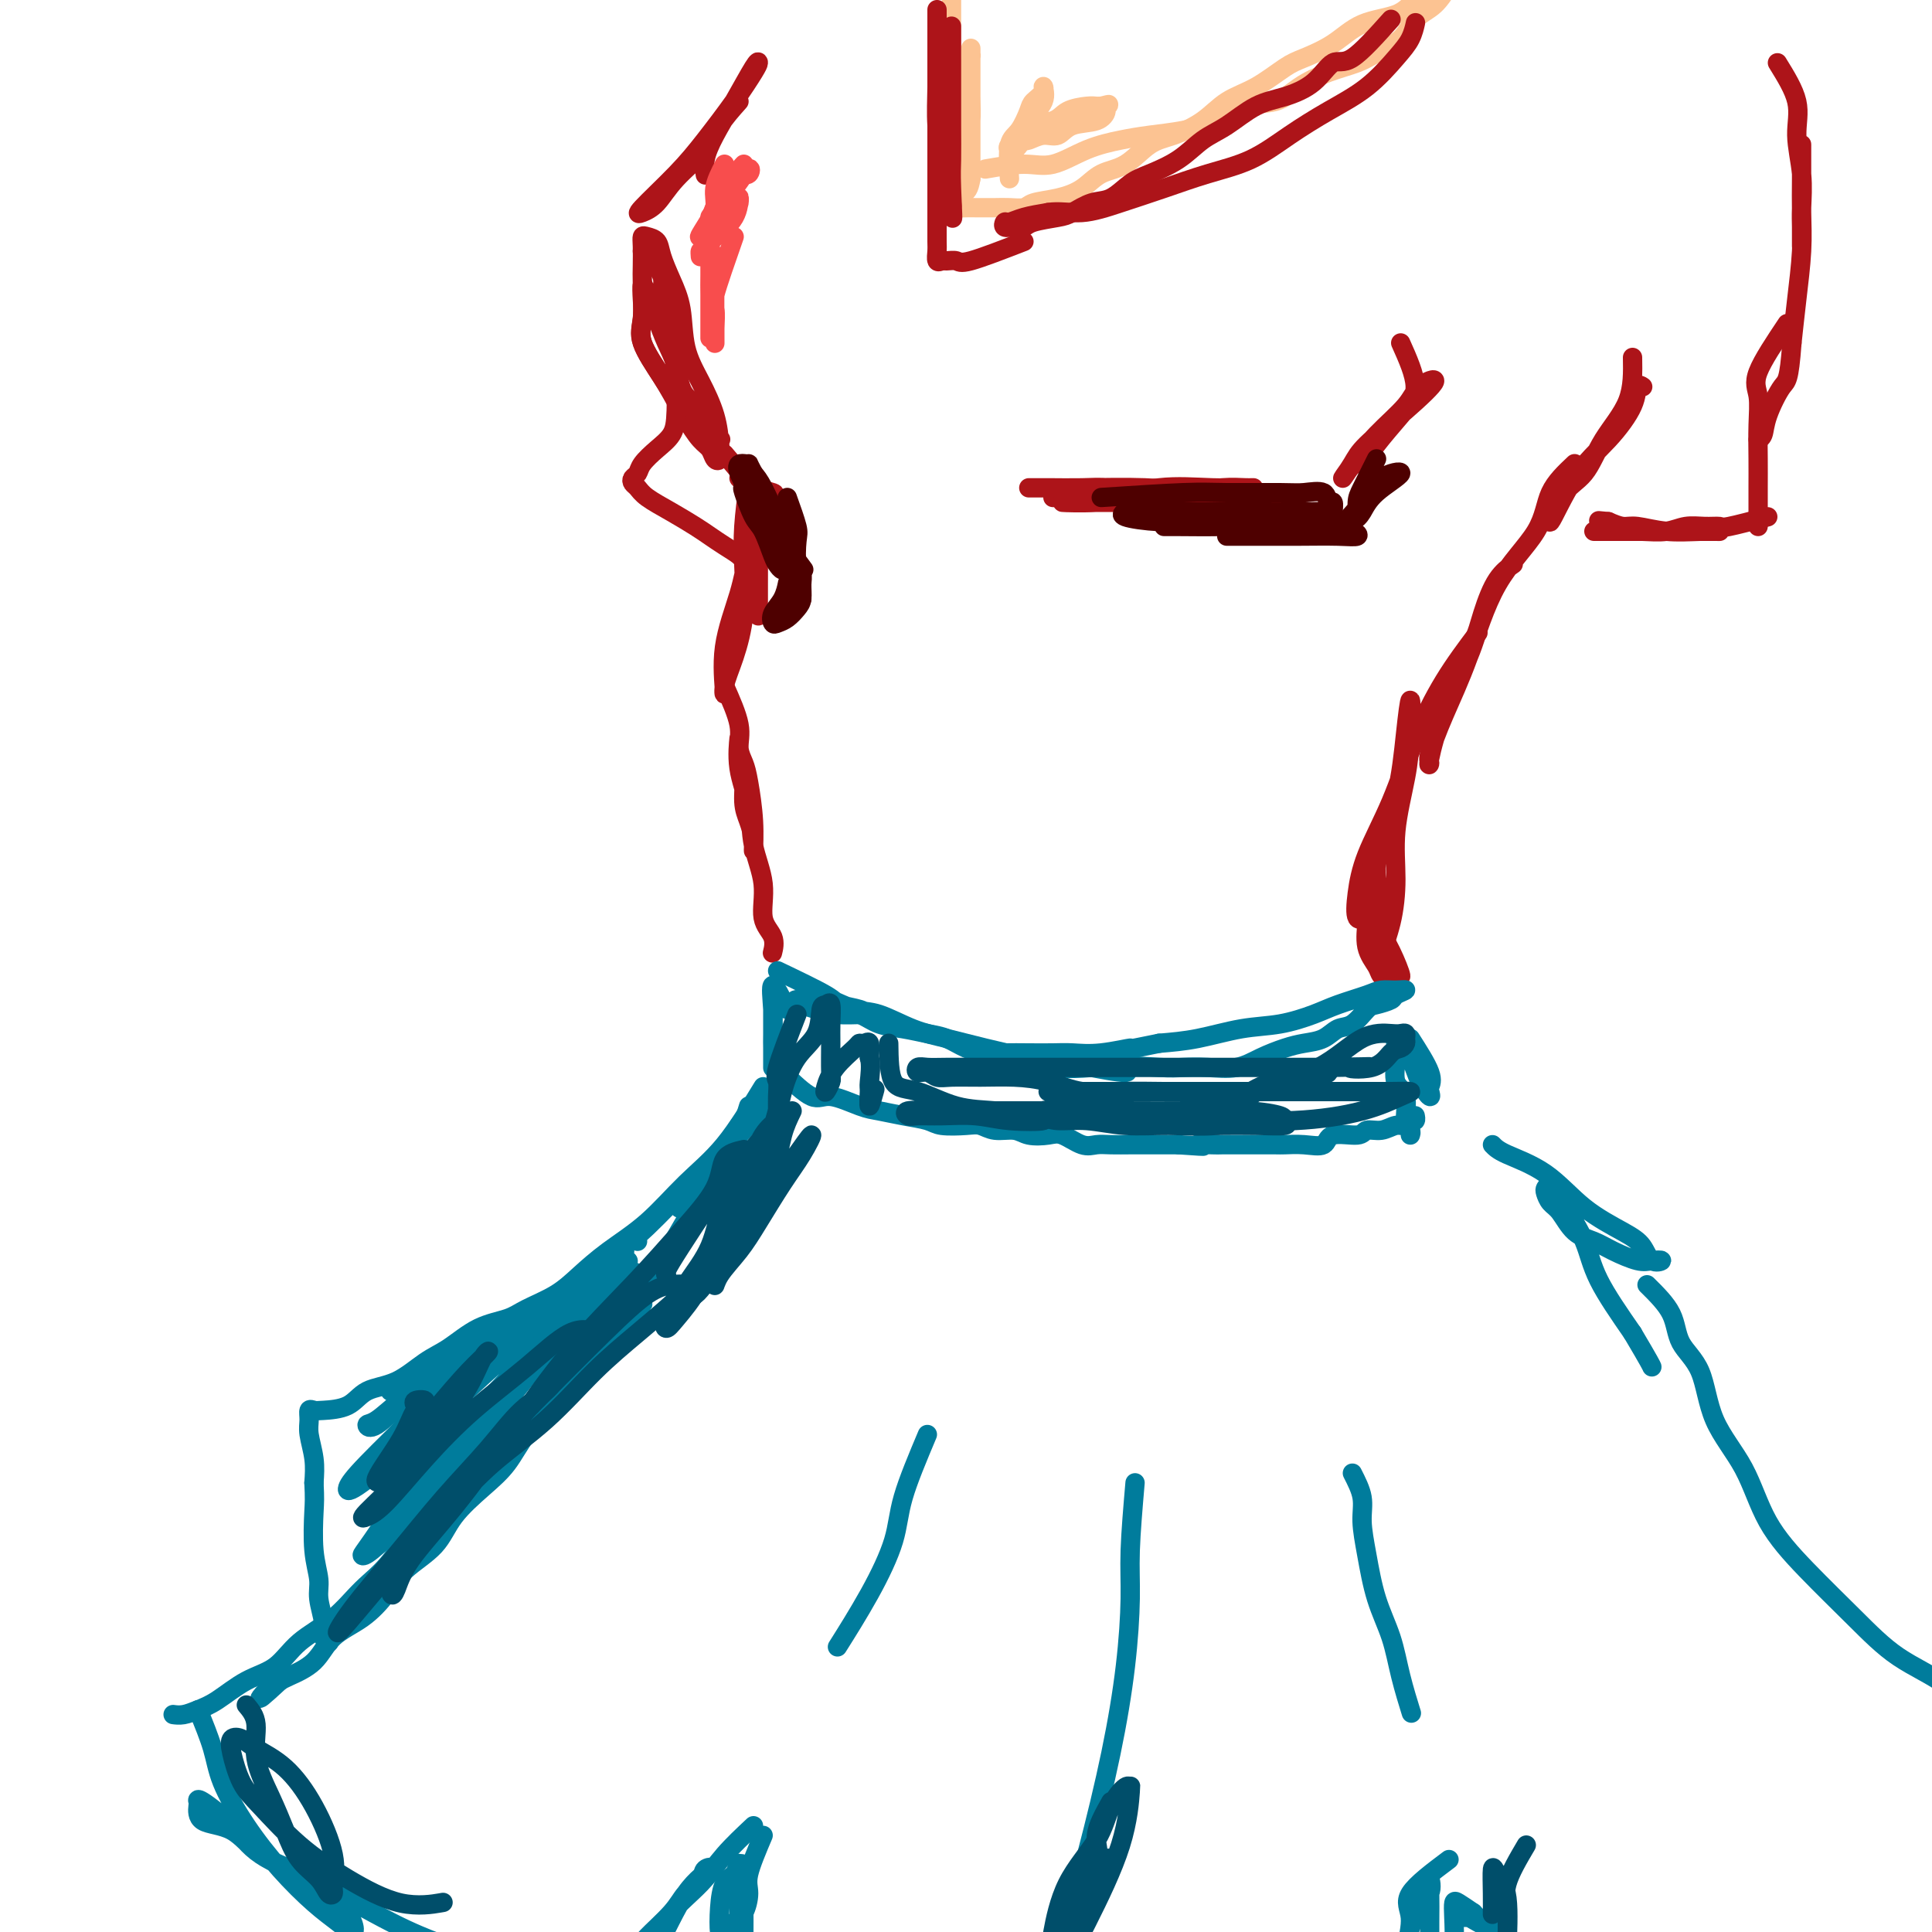 <svg viewBox='0 0 400 400' version='1.1' xmlns='http://www.w3.org/2000/svg' xmlns:xlink='http://www.w3.org/1999/xlink'><g fill='none' stroke='#AD1419' stroke-width='4' stroke-linecap='round' stroke-linejoin='round'><path d='M153,21c-1.506,1.692 -3.012,3.385 -4,5c-0.988,1.615 -1.458,3.153 -3,5c-1.542,1.847 -4.157,4.005 -6,6c-1.843,1.995 -2.915,3.829 -4,5c-1.085,1.171 -2.185,1.680 -3,2c-0.815,0.320 -1.347,0.451 0,-1c1.347,-1.451 4.571,-4.483 7,-7c2.429,-2.517 4.062,-4.518 6,-7c1.938,-2.482 4.182,-5.443 6,-8c1.818,-2.557 3.210,-4.709 4,-6c0.790,-1.291 0.978,-1.721 1,-2c0.022,-0.279 -0.124,-0.407 -1,1c-0.876,1.407 -2.483,4.349 -4,7c-1.517,2.651 -2.943,5.009 -4,7c-1.057,1.991 -1.746,3.613 -2,5c-0.254,1.387 -0.073,2.539 0,3c0.073,0.461 0.036,0.230 0,0'/><path d='M133,52c1.715,1.781 3.430,3.562 4,5c0.570,1.438 -0.004,2.532 0,4c0.004,1.468 0.586,3.311 1,5c0.414,1.689 0.660,3.223 1,5c0.340,1.777 0.774,3.795 1,6c0.226,2.205 0.245,4.595 1,6c0.755,1.405 2.245,1.824 3,3c0.755,1.176 0.773,3.107 1,4c0.227,0.893 0.661,0.746 1,1c0.339,0.254 0.582,0.908 1,0c0.418,-0.908 1.010,-3.378 0,-5c-1.010,-1.622 -3.622,-2.394 -5,-4c-1.378,-1.606 -1.522,-4.044 -2,-6c-0.478,-1.956 -1.291,-3.430 -2,-5c-0.709,-1.570 -1.313,-3.236 -2,-5c-0.687,-1.764 -1.455,-3.626 -2,-5c-0.545,-1.374 -0.866,-2.260 -1,-2c-0.134,0.260 -0.080,1.666 0,3c0.080,1.334 0.186,2.595 0,4c-0.186,1.405 -0.666,2.955 0,5c0.666,2.045 2.476,4.584 4,7c1.524,2.416 2.762,4.708 4,7'/><path d='M141,85c2.034,3.434 3.120,5.018 4,6c0.880,0.982 1.555,1.360 2,2c0.445,0.640 0.661,1.541 1,2c0.339,0.459 0.802,0.475 1,0c0.198,-0.475 0.132,-1.441 0,-3c-0.132,-1.559 -0.328,-3.711 -1,-6c-0.672,-2.289 -1.819,-4.717 -3,-7c-1.181,-2.283 -2.395,-4.422 -3,-7c-0.605,-2.578 -0.599,-5.594 -1,-8c-0.401,-2.406 -1.207,-4.201 -2,-6c-0.793,-1.799 -1.571,-3.602 -2,-5c-0.429,-1.398 -0.507,-2.390 -1,-3c-0.493,-0.610 -1.400,-0.838 -2,-1c-0.600,-0.162 -0.892,-0.259 -1,0c-0.108,0.259 -0.032,0.874 0,2c0.032,1.126 0.021,2.765 0,4c-0.021,1.235 -0.051,2.067 0,4c0.051,1.933 0.183,4.967 0,7c-0.183,2.033 -0.683,3.067 0,5c0.683,1.933 2.548,4.767 4,7c1.452,2.233 2.492,3.867 4,6c1.508,2.133 3.483,4.767 5,6c1.517,1.233 2.576,1.067 3,1c0.424,-0.067 0.212,-0.033 0,0'/><path d='M150,94c3.183,3.780 6.367,7.560 8,9c1.633,1.440 1.716,0.540 2,0c0.284,-0.540 0.769,-0.719 0,-1c-0.769,-0.281 -2.794,-0.663 -4,-1c-1.206,-0.337 -1.594,-0.629 -2,-1c-0.406,-0.371 -0.830,-0.820 -1,-1c-0.170,-0.180 -0.085,-0.090 0,0'/><path d='M218,103c0.879,0.000 1.758,0.000 3,0c1.242,-0.000 2.848,-0.000 4,0c1.152,0.000 1.849,0.000 3,0c1.151,-0.000 2.755,-0.000 4,0c1.245,0.000 2.130,0.001 3,0c0.870,-0.001 1.726,-0.003 3,0c1.274,0.003 2.967,0.011 4,0c1.033,-0.011 1.406,-0.041 2,0c0.594,0.041 1.409,0.155 1,0c-0.409,-0.155 -2.043,-0.577 -5,-1c-2.957,-0.423 -7.236,-0.845 -10,-1c-2.764,-0.155 -4.014,-0.042 -6,0c-1.986,0.042 -4.707,0.011 -6,0c-1.293,-0.011 -1.156,-0.004 -2,0c-0.844,0.004 -2.669,0.004 -3,0c-0.331,-0.004 0.831,-0.011 3,0c2.169,0.011 5.343,0.040 9,0c3.657,-0.040 7.795,-0.151 12,0c4.205,0.151 8.478,0.562 12,1c3.522,0.438 6.295,0.901 9,1c2.705,0.099 5.344,-0.166 7,0c1.656,0.166 2.330,0.762 2,1c-0.330,0.238 -1.665,0.119 -3,0'/><path d='M264,104c6.471,0.464 -2.850,0.124 -8,0c-5.150,-0.124 -6.128,-0.034 -8,0c-1.872,0.034 -4.636,0.010 -8,0c-3.364,-0.010 -7.327,-0.006 -10,0c-2.673,0.006 -4.056,0.013 -6,0c-1.944,-0.013 -4.450,-0.046 -4,0c0.450,0.046 3.856,0.170 7,0c3.144,-0.170 6.025,-0.634 9,-1c2.975,-0.366 6.044,-0.633 9,-1c2.956,-0.367 5.801,-0.832 8,-1c2.199,-0.168 3.754,-0.037 5,0c1.246,0.037 2.183,-0.018 1,0c-1.183,0.018 -4.485,0.110 -8,0c-3.515,-0.110 -7.241,-0.421 -11,0c-3.759,0.421 -7.550,1.575 -10,2c-2.450,0.425 -3.557,0.121 -4,0c-0.443,-0.121 -0.221,-0.061 0,0'/><path d='M290,71c1.471,3.284 2.941,6.568 3,9c0.059,2.432 -1.294,4.011 -3,6c-1.706,1.989 -3.766,4.389 -5,6c-1.234,1.611 -1.642,2.432 -2,3c-0.358,0.568 -0.668,0.883 -1,1c-0.332,0.117 -0.688,0.036 -1,0c-0.312,-0.036 -0.580,-0.028 0,-1c0.580,-0.972 2.007,-2.924 4,-5c1.993,-2.076 4.552,-4.278 6,-6c1.448,-1.722 1.784,-2.965 3,-4c1.216,-1.035 3.311,-1.860 3,-1c-0.311,0.860 -3.029,3.407 -6,6c-2.971,2.593 -6.197,5.234 -8,7c-1.803,1.766 -2.185,2.658 -3,4c-0.815,1.342 -2.064,3.133 -2,3c0.064,-0.133 1.440,-2.190 3,-4c1.560,-1.810 3.303,-3.374 4,-4c0.697,-0.626 0.349,-0.313 0,0'/><path d='M155,100c-0.411,3.140 -0.822,6.279 -1,9c-0.178,2.721 -0.124,5.023 0,8c0.124,2.977 0.318,6.630 0,10c-0.318,3.370 -1.147,6.459 -2,9c-0.853,2.541 -1.729,4.534 -2,6c-0.271,1.466 0.065,2.405 0,1c-0.065,-1.405 -0.529,-5.154 0,-9c0.529,-3.846 2.051,-7.790 3,-11c0.949,-3.210 1.326,-5.687 2,-8c0.674,-2.313 1.645,-4.461 2,-6c0.355,-1.539 0.095,-2.468 0,-2c-0.095,0.468 -0.026,2.332 0,5c0.026,2.668 0.007,6.142 0,9c-0.007,2.858 -0.002,5.102 0,6c0.002,0.898 0.001,0.449 0,0'/><path d='M150,142c1.300,2.925 2.600,5.850 3,8c0.400,2.150 -0.099,3.527 0,5c0.099,1.473 0.797,3.044 1,5c0.203,1.956 -0.088,4.298 0,6c0.088,1.702 0.557,2.762 1,4c0.443,1.238 0.862,2.652 1,4c0.138,1.348 -0.005,2.630 0,2c0.005,-0.630 0.160,-3.172 0,-6c-0.160,-2.828 -0.633,-5.943 -1,-8c-0.367,-2.057 -0.627,-3.057 -1,-4c-0.373,-0.943 -0.859,-1.830 -1,-3c-0.141,-1.170 0.061,-2.623 0,-2c-0.061,0.623 -0.386,3.321 0,6c0.386,2.679 1.484,5.339 2,8c0.516,2.661 0.450,5.323 1,8c0.550,2.677 1.716,5.369 2,8c0.284,2.631 -0.316,5.200 0,7c0.316,1.800 1.547,2.831 2,4c0.453,1.169 0.130,2.477 0,3c-0.130,0.523 -0.065,0.262 0,0'/><path d='M326,96c-1.977,1.863 -3.953,3.727 -5,6c-1.047,2.273 -1.164,4.956 -3,8c-1.836,3.044 -5.392,6.451 -8,11c-2.608,4.549 -4.270,10.242 -6,15c-1.730,4.758 -3.528,8.581 -5,12c-1.472,3.419 -2.616,6.434 -3,8c-0.384,1.566 -0.006,1.681 0,2c0.006,0.319 -0.358,0.840 0,-1c0.358,-1.840 1.438,-6.042 3,-10c1.562,-3.958 3.606,-7.674 5,-11c1.394,-3.326 2.136,-6.263 3,-9c0.864,-2.737 1.848,-5.275 3,-7c1.152,-1.725 2.472,-2.636 3,-3c0.528,-0.364 0.264,-0.182 0,0'/><path d='M306,131c-2.394,3.187 -4.788,6.374 -7,10c-2.212,3.626 -4.240,7.691 -6,12c-1.760,4.309 -3.250,8.864 -5,13c-1.750,4.136 -3.761,7.855 -5,11c-1.239,3.145 -1.706,5.716 -2,8c-0.294,2.284 -0.416,4.282 0,5c0.416,0.718 1.369,0.158 2,-2c0.631,-2.158 0.940,-5.914 2,-10c1.060,-4.086 2.871,-8.503 4,-13c1.129,-4.497 1.577,-9.074 2,-13c0.423,-3.926 0.821,-7.201 1,-7c0.179,0.201 0.137,3.878 0,7c-0.137,3.122 -0.370,5.689 -1,9c-0.630,3.311 -1.657,7.366 -2,11c-0.343,3.634 -0.001,6.846 0,10c0.001,3.154 -0.338,6.251 -1,9c-0.662,2.749 -1.645,5.152 -2,7c-0.355,1.848 -0.081,3.142 0,3c0.081,-0.142 -0.030,-1.718 0,-4c0.030,-2.282 0.200,-5.268 0,-8c-0.200,-2.732 -0.772,-5.209 -1,-7c-0.228,-1.791 -0.114,-2.895 0,-4'/><path d='M285,178c-0.382,-3.642 -0.838,-1.246 -1,0c-0.162,1.246 -0.031,1.341 0,3c0.031,1.659 -0.039,4.883 0,7c0.039,2.117 0.188,3.127 1,5c0.812,1.873 2.289,4.608 3,6c0.711,1.392 0.656,1.441 1,2c0.344,0.559 1.088,1.628 1,1c-0.088,-0.628 -1.006,-2.952 -2,-5c-0.994,-2.048 -2.063,-3.821 -3,-5c-0.937,-1.179 -1.741,-1.764 -2,-2c-0.259,-0.236 0.028,-0.123 0,1c-0.028,1.123 -0.372,3.257 0,5c0.372,1.743 1.459,3.094 2,4c0.541,0.906 0.537,1.367 1,2c0.463,0.633 1.394,1.440 2,2c0.606,0.560 0.887,0.874 1,1c0.113,0.126 0.056,0.063 0,0'/></g>
<g fill='none' stroke='#007C9C' stroke-width='4' stroke-linecap='round' stroke-linejoin='round'><path d='M161,201c3.994,1.909 7.989,3.818 10,5c2.011,1.182 2.039,1.637 3,2c0.961,0.363 2.855,0.634 4,1c1.145,0.366 1.542,0.827 2,1c0.458,0.173 0.979,0.058 1,0c0.021,-0.058 -0.457,-0.058 -2,0c-1.543,0.058 -4.152,0.174 -6,0c-1.848,-0.174 -2.937,-0.637 -4,-1c-1.063,-0.363 -2.102,-0.626 -3,-1c-0.898,-0.374 -1.657,-0.859 -1,-1c0.657,-0.141 2.729,0.063 4,0c1.271,-0.063 1.740,-0.393 3,0c1.260,0.393 3.310,1.509 5,2c1.690,0.491 3.020,0.358 5,1c1.980,0.642 4.611,2.060 7,3c2.389,0.940 4.538,1.401 7,2c2.462,0.599 5.237,1.336 8,2c2.763,0.664 5.513,1.256 8,2c2.487,0.744 4.711,1.641 7,2c2.289,0.359 4.645,0.179 7,0'/><path d='M226,221c10.508,2.012 6.778,0.541 7,0c0.222,-0.541 4.396,-0.151 7,0c2.604,0.151 3.638,0.062 5,0c1.362,-0.062 3.052,-0.097 5,0c1.948,0.097 4.153,0.325 6,0c1.847,-0.325 3.337,-1.205 5,-2c1.663,-0.795 3.498,-1.506 5,-2c1.502,-0.494 2.672,-0.770 4,-1c1.328,-0.230 2.816,-0.415 4,-1c1.184,-0.585 2.065,-1.571 3,-2c0.935,-0.429 1.922,-0.300 3,-1c1.078,-0.700 2.245,-2.230 3,-3c0.755,-0.770 1.097,-0.781 2,-1c0.903,-0.219 2.365,-0.648 3,-1c0.635,-0.352 0.441,-0.628 1,-1c0.559,-0.372 1.872,-0.840 2,-1c0.128,-0.160 -0.928,-0.013 -2,0c-1.072,0.013 -2.160,-0.109 -3,0c-0.840,0.109 -1.431,0.448 -3,1c-1.569,0.552 -4.115,1.317 -6,2c-1.885,0.683 -3.110,1.282 -5,2c-1.890,0.718 -4.445,1.553 -7,2c-2.555,0.447 -5.111,0.505 -8,1c-2.889,0.495 -6.111,1.427 -9,2c-2.889,0.573 -5.444,0.786 -8,1'/><path d='M240,216c-8.969,1.868 -5.892,1.036 -6,1c-0.108,-0.036 -3.400,0.722 -6,1c-2.600,0.278 -4.509,0.075 -6,0c-1.491,-0.075 -2.565,-0.022 -4,0c-1.435,0.022 -3.230,0.013 -5,0c-1.770,-0.013 -3.515,-0.031 -5,0c-1.485,0.031 -2.710,0.110 -4,0c-1.290,-0.110 -2.645,-0.410 -4,-1c-1.355,-0.590 -2.711,-1.471 -4,-2c-1.289,-0.529 -2.512,-0.705 -4,-1c-1.488,-0.295 -3.241,-0.709 -5,-1c-1.759,-0.291 -3.523,-0.460 -5,-1c-1.477,-0.540 -2.666,-1.451 -4,-2c-1.334,-0.549 -2.813,-0.735 -4,-1c-1.187,-0.265 -2.081,-0.607 -3,-1c-0.919,-0.393 -1.863,-0.837 -3,-1c-1.137,-0.163 -2.468,-0.047 -3,0c-0.532,0.047 -0.266,0.023 0,0'/><path d='M163,209c-1.268,-2.550 -2.536,-5.099 -3,-5c-0.464,0.099 -0.124,2.848 0,5c0.124,2.152 0.033,3.709 0,5c-0.033,1.291 -0.009,2.318 0,3c0.009,0.682 0.002,1.020 0,2c-0.002,0.980 -0.001,2.603 0,2c0.001,-0.603 0.000,-3.434 0,-5c-0.000,-1.566 -0.000,-1.869 0,-3c0.000,-1.131 0.000,-3.089 0,-4c-0.000,-0.911 -0.000,-0.776 0,-1c0.000,-0.224 0.000,-0.809 0,-1c-0.000,-0.191 -0.000,0.012 0,1c0.000,0.988 0.000,2.760 0,4c-0.000,1.240 -0.000,1.949 0,3c0.000,1.051 0.000,2.443 0,3c-0.000,0.557 -0.000,0.278 0,0'/><path d='M162,222c2.241,2.168 4.481,4.335 6,5c1.519,0.665 2.315,-0.173 4,0c1.685,0.173 4.258,1.356 6,2c1.742,0.644 2.651,0.747 4,1c1.349,0.253 3.137,0.655 5,1c1.863,0.345 3.799,0.632 5,1c1.201,0.368 1.666,0.816 3,1c1.334,0.184 3.539,0.106 5,0c1.461,-0.106 2.180,-0.238 3,0c0.820,0.238 1.740,0.846 3,1c1.260,0.154 2.858,-0.147 4,0c1.142,0.147 1.828,0.743 3,1c1.172,0.257 2.830,0.174 4,0c1.170,-0.174 1.854,-0.439 3,0c1.146,0.439 2.756,1.582 4,2c1.244,0.418 2.122,0.112 3,0c0.878,-0.112 1.757,-0.030 3,0c1.243,0.030 2.849,0.008 4,0c1.151,-0.008 1.848,-0.002 3,0c1.152,0.002 2.758,0.001 4,0c1.242,-0.001 2.121,-0.000 3,0'/><path d='M244,237c8.322,0.619 4.626,0.166 4,0c-0.626,-0.166 1.818,-0.044 3,0c1.182,0.044 1.102,0.012 2,0c0.898,-0.012 2.774,-0.004 4,0c1.226,0.004 1.803,0.003 3,0c1.197,-0.003 3.013,-0.009 4,0c0.987,0.009 1.143,0.032 2,0c0.857,-0.032 2.413,-0.118 4,0c1.587,0.118 3.205,0.439 4,0c0.795,-0.439 0.769,-1.638 2,-2c1.231,-0.362 3.720,0.114 5,0c1.280,-0.114 1.351,-0.819 2,-1c0.649,-0.181 1.876,0.163 3,0c1.124,-0.163 2.143,-0.832 3,-1c0.857,-0.168 1.550,0.165 2,0c0.450,-0.165 0.657,-0.828 1,-1c0.343,-0.172 0.823,0.146 1,0c0.177,-0.146 0.051,-0.756 0,-1c-0.051,-0.244 -0.025,-0.122 0,0'/><path d='M292,215c1.687,2.637 3.374,5.274 4,7c0.626,1.726 0.190,2.541 0,3c-0.190,0.459 -0.134,0.562 0,1c0.134,0.438 0.347,1.211 0,1c-0.347,-0.211 -1.255,-1.405 -2,-3c-0.745,-1.595 -1.326,-3.591 -2,-5c-0.674,-1.409 -1.441,-2.231 -2,-3c-0.559,-0.769 -0.911,-1.485 -1,-1c-0.089,0.485 0.085,2.171 0,4c-0.085,1.829 -0.429,3.800 0,5c0.429,1.200 1.632,1.628 2,3c0.368,1.372 -0.097,3.687 0,5c0.097,1.313 0.757,1.623 1,2c0.243,0.377 0.069,0.822 0,1c-0.069,0.178 -0.035,0.089 0,0'/><path d='M160,227c-1.618,2.093 -3.235,4.185 -5,6c-1.765,1.815 -3.677,3.351 -5,5c-1.323,1.649 -2.056,3.410 -3,5c-0.944,1.590 -2.097,3.009 -3,4c-0.903,0.991 -1.554,1.554 -2,2c-0.446,0.446 -0.687,0.774 -1,1c-0.313,0.226 -0.697,0.350 0,-1c0.697,-1.350 2.476,-4.173 4,-6c1.524,-1.827 2.793,-2.656 4,-4c1.207,-1.344 2.352,-3.201 3,-4c0.648,-0.799 0.800,-0.540 1,-1c0.200,-0.460 0.447,-1.641 0,-1c-0.447,0.641 -1.588,3.103 -3,5c-1.412,1.897 -3.096,3.230 -5,5c-1.904,1.770 -4.027,3.977 -6,6c-1.973,2.023 -3.797,3.862 -5,5c-1.203,1.138 -1.785,1.576 -2,2c-0.215,0.424 -0.061,0.836 0,1c0.061,0.164 0.031,0.082 0,0'/><path d='M155,229c-0.910,2.981 -1.820,5.963 -3,8c-1.180,2.037 -2.631,3.131 -4,5c-1.369,1.869 -2.658,4.515 -4,7c-1.342,2.485 -2.738,4.811 -4,7c-1.262,2.189 -2.389,4.242 -4,6c-1.611,1.758 -3.707,3.221 -5,5c-1.293,1.779 -1.784,3.874 -3,6c-1.216,2.126 -3.157,4.284 -5,6c-1.843,1.716 -3.590,2.992 -5,5c-1.410,2.008 -2.485,4.748 -4,7c-1.515,2.252 -3.470,4.016 -5,6c-1.530,1.984 -2.636,4.189 -4,6c-1.364,1.811 -2.986,3.228 -5,5c-2.014,1.772 -4.420,3.899 -6,6c-1.580,2.101 -2.334,4.178 -4,6c-1.666,1.822 -4.243,3.390 -6,5c-1.757,1.610 -2.694,3.261 -4,5c-1.306,1.739 -2.980,3.565 -5,5c-2.020,1.435 -4.387,2.477 -6,4c-1.613,1.523 -2.473,3.525 -4,5c-1.527,1.475 -3.722,2.421 -5,3c-1.278,0.579 -1.639,0.789 -2,1'/><path d='M58,348c-7.533,7.000 -2.867,2.000 -1,0c1.867,-2.000 0.933,-1.000 0,0'/><path d='M88,312c-2.412,4.121 -4.825,8.242 -7,11c-2.175,2.758 -4.113,4.155 -6,6c-1.887,1.845 -3.722,4.140 -6,6c-2.278,1.860 -4.997,3.286 -7,5c-2.003,1.714 -3.288,3.717 -5,5c-1.712,1.283 -3.849,1.846 -6,3c-2.151,1.154 -4.314,2.898 -6,4c-1.686,1.102 -2.895,1.564 -4,2c-1.105,0.436 -2.105,0.848 -3,1c-0.895,0.152 -1.684,0.043 -2,0c-0.316,-0.043 -0.158,-0.022 0,0'/><path d='M309,237c0.548,0.569 1.095,1.138 3,2c1.905,0.862 5.167,2.018 8,4c2.833,1.982 5.237,4.790 8,7c2.763,2.210 5.883,3.821 8,5c2.117,1.179 3.229,1.925 4,3c0.771,1.075 1.200,2.478 2,3c0.800,0.522 1.972,0.161 2,0c0.028,-0.161 -1.087,-0.124 -2,0c-0.913,0.124 -1.623,0.335 -3,0c-1.377,-0.335 -3.419,-1.216 -5,-2c-1.581,-0.784 -2.700,-1.471 -4,-2c-1.300,-0.529 -2.779,-0.901 -4,-2c-1.221,-1.099 -2.182,-2.924 -3,-4c-0.818,-1.076 -1.494,-1.403 -2,-2c-0.506,-0.597 -0.844,-1.464 -1,-2c-0.156,-0.536 -0.131,-0.743 0,-1c0.131,-0.257 0.366,-0.566 1,0c0.634,0.566 1.665,2.007 3,4c1.335,1.993 2.975,4.536 4,7c1.025,2.464 1.436,4.847 3,8c1.564,3.153 4.282,7.077 7,11'/><path d='M338,276c3.689,6.222 3.911,6.778 4,7c0.089,0.222 0.044,0.111 0,0'/><path d='M341,266c1.995,1.974 3.990,3.948 5,6c1.010,2.052 1.036,4.184 2,6c0.964,1.816 2.865,3.318 4,6c1.135,2.682 1.504,6.546 3,10c1.496,3.454 4.118,6.499 6,10c1.882,3.501 3.025,7.458 5,11c1.975,3.542 4.781,6.668 8,10c3.219,3.332 6.849,6.871 10,10c3.151,3.129 5.822,5.847 9,8c3.178,2.153 6.863,3.740 10,6c3.137,2.260 5.728,5.193 9,8c3.272,2.807 7.227,5.486 10,7c2.773,1.514 4.364,1.861 5,2c0.636,0.139 0.318,0.069 0,0'/><path d='M41,354c1.149,2.802 2.298,5.603 3,8c0.702,2.397 0.957,4.388 2,7c1.043,2.612 2.875,5.843 5,9c2.125,3.157 4.543,6.238 7,9c2.457,2.762 4.955,5.203 7,7c2.045,1.797 3.639,2.949 5,4c1.361,1.051 2.490,2.002 3,2c0.510,-0.002 0.400,-0.957 0,-2c-0.400,-1.043 -1.092,-2.175 -3,-4c-1.908,-1.825 -5.033,-4.342 -8,-6c-2.967,-1.658 -5.775,-2.457 -8,-4c-2.225,-1.543 -3.865,-3.829 -6,-5c-2.135,-1.171 -4.763,-1.228 -6,-2c-1.237,-0.772 -1.081,-2.259 -1,-3c0.081,-0.741 0.089,-0.737 0,-1c-0.089,-0.263 -0.275,-0.794 1,0c1.275,0.794 4.010,2.914 6,5c1.990,2.086 3.235,4.139 6,6c2.765,1.861 7.050,3.530 12,6c4.950,2.470 10.563,5.742 15,8c4.437,2.258 7.696,3.502 9,4c1.304,0.498 0.652,0.249 0,0'/><path d='M156,378c-2.131,2.000 -4.262,4.000 -6,6c-1.738,2.000 -3.083,4.000 -5,6c-1.917,2.000 -4.406,3.998 -6,6c-1.594,2.002 -2.293,4.006 -3,5c-0.707,0.994 -1.422,0.979 -2,1c-0.578,0.021 -1.018,0.080 0,-1c1.018,-1.080 3.496,-3.297 5,-5c1.504,-1.703 2.035,-2.892 3,-4c0.965,-1.108 2.363,-2.135 3,-3c0.637,-0.865 0.513,-1.569 1,-2c0.487,-0.431 1.583,-0.588 1,0c-0.583,0.588 -2.847,1.920 -5,5c-2.153,3.080 -4.195,7.906 -6,11c-1.805,3.094 -3.373,4.455 -4,5c-0.627,0.545 -0.314,0.272 0,0'/><path d='M158,380c-1.286,3.037 -2.572,6.074 -3,8c-0.428,1.926 0.001,2.740 0,4c-0.001,1.260 -0.432,2.964 -1,4c-0.568,1.036 -1.275,1.402 -2,2c-0.725,0.598 -1.470,1.426 -2,2c-0.530,0.574 -0.847,0.892 -1,0c-0.153,-0.892 -0.142,-2.995 0,-5c0.142,-2.005 0.416,-3.912 1,-5c0.584,-1.088 1.477,-1.357 2,-2c0.523,-0.643 0.676,-1.660 1,-2c0.324,-0.340 0.819,-0.002 1,0c0.181,0.002 0.050,-0.332 0,1c-0.050,1.332 -0.017,4.330 0,7c0.017,2.670 0.019,5.014 0,7c-0.019,1.986 -0.058,3.616 0,5c0.058,1.384 0.212,2.522 0,3c-0.212,0.478 -0.789,0.296 -1,0c-0.211,-0.296 -0.057,-0.705 0,-3c0.057,-2.295 0.015,-6.474 0,-9c-0.015,-2.526 -0.004,-3.397 0,-5c0.004,-1.603 0.001,-3.938 0,-5c-0.001,-1.062 -0.000,-0.852 0,-1c0.000,-0.148 0.000,-0.655 0,1c-0.000,1.655 -0.000,5.473 0,7c0.000,1.527 0.000,0.764 0,0'/><path d='M300,385c-3.403,2.554 -6.807,5.107 -8,7c-1.193,1.893 -0.176,3.125 0,5c0.176,1.875 -0.489,4.393 -1,7c-0.511,2.607 -0.870,5.303 -1,8c-0.130,2.697 -0.032,5.394 0,7c0.032,1.606 -0.001,2.120 0,3c0.001,0.880 0.036,2.127 0,1c-0.036,-1.127 -0.143,-4.627 0,-8c0.143,-3.373 0.536,-6.620 1,-10c0.464,-3.380 1.000,-6.893 2,-9c1.000,-2.107 2.464,-2.809 3,-4c0.536,-1.191 0.144,-2.870 0,-3c-0.144,-0.130 -0.039,1.289 0,3c0.039,1.711 0.014,3.713 0,6c-0.014,2.287 -0.015,4.860 0,7c0.015,2.140 0.045,3.847 0,6c-0.045,2.153 -0.167,4.753 0,6c0.167,1.247 0.623,1.140 1,1c0.377,-0.140 0.676,-0.312 1,0c0.324,0.312 0.675,1.110 1,0c0.325,-1.110 0.624,-4.127 1,-7c0.376,-2.873 0.827,-5.601 1,-8c0.173,-2.399 0.067,-4.468 0,-6c-0.067,-1.532 -0.095,-2.528 0,-3c0.095,-0.472 0.313,-0.421 1,0c0.687,0.421 1.844,1.210 3,2'/><path d='M305,396c1.311,1.244 2.588,3.354 4,5c1.412,1.646 2.957,2.829 4,4c1.043,1.171 1.583,2.332 2,3c0.417,0.668 0.713,0.844 1,1c0.287,0.156 0.567,0.290 0,-1c-0.567,-1.290 -1.981,-4.006 -4,-6c-2.019,-1.994 -4.644,-3.266 -6,-4c-1.356,-0.734 -1.442,-0.928 -2,-1c-0.558,-0.072 -1.588,-0.020 -2,0c-0.412,0.020 -0.206,0.010 0,0'/><path d='M280,305c0.865,1.700 1.730,3.400 2,5c0.270,1.600 -0.055,3.099 0,5c0.055,1.901 0.492,4.202 1,7c0.508,2.798 1.089,6.092 2,9c0.911,2.908 2.151,5.429 3,8c0.849,2.571 1.305,5.192 2,8c0.695,2.808 1.627,5.802 2,7c0.373,1.198 0.186,0.599 0,0'/><path d='M235,307c-0.437,5.099 -0.874,10.198 -1,14c-0.126,3.802 0.058,6.306 0,10c-0.058,3.694 -0.358,8.578 -1,14c-0.642,5.422 -1.626,11.383 -3,18c-1.374,6.617 -3.139,13.889 -5,21c-1.861,7.111 -3.818,14.061 -6,21c-2.182,6.939 -4.587,13.868 -6,18c-1.413,4.132 -1.832,5.466 -2,6c-0.168,0.534 -0.084,0.267 0,0'/><path d='M192,297c-1.990,4.729 -3.981,9.458 -5,13c-1.019,3.542 -1.067,5.898 -2,9c-0.933,3.102 -2.751,6.951 -5,11c-2.249,4.049 -4.928,8.300 -6,10c-1.072,1.700 -0.536,0.850 0,0'/><path d='M158,225c-2.664,4.369 -5.328,8.737 -8,12c-2.672,3.263 -5.353,5.419 -8,8c-2.647,2.581 -5.261,5.587 -8,8c-2.739,2.413 -5.602,4.233 -8,6c-2.398,1.767 -4.331,3.483 -6,5c-1.669,1.517 -3.075,2.836 -5,4c-1.925,1.164 -4.369,2.172 -6,3c-1.631,0.828 -2.451,1.475 -4,2c-1.549,0.525 -3.829,0.926 -6,2c-2.171,1.074 -4.235,2.820 -6,4c-1.765,1.180 -3.232,1.794 -5,3c-1.768,1.206 -3.835,3.003 -6,4c-2.165,0.997 -4.426,1.194 -6,2c-1.574,0.806 -2.460,2.222 -4,3c-1.540,0.778 -3.734,0.920 -5,1c-1.266,0.080 -1.603,0.099 -2,0c-0.397,-0.099 -0.852,-0.317 -1,0c-0.148,0.317 0.012,1.167 0,2c-0.012,0.833 -0.196,1.647 0,3c0.196,1.353 0.770,3.244 1,5c0.230,1.756 0.115,3.378 0,5'/><path d='M65,307c0.172,3.279 0.103,3.977 0,6c-0.103,2.023 -0.239,5.372 0,8c0.239,2.628 0.852,4.536 1,6c0.148,1.464 -0.170,2.483 0,4c0.170,1.517 0.829,3.530 1,5c0.171,1.470 -0.146,2.396 0,3c0.146,0.604 0.756,0.887 1,1c0.244,0.113 0.122,0.057 0,0'/><path d='M85,286c-2.492,1.151 -4.984,2.303 -4,2c0.984,-0.303 5.446,-2.060 10,-4c4.554,-1.940 9.202,-4.063 13,-6c3.798,-1.937 6.746,-3.687 9,-5c2.254,-1.313 3.812,-2.188 5,-3c1.188,-0.812 2.005,-1.560 2,-2c-0.005,-0.440 -0.831,-0.573 -2,0c-1.169,0.573 -2.680,1.853 -5,3c-2.320,1.147 -5.449,2.163 -9,4c-3.551,1.837 -7.524,4.497 -11,7c-3.476,2.503 -6.457,4.849 -9,7c-2.543,2.151 -4.649,4.106 -6,5c-1.351,0.894 -1.947,0.726 -2,1c-0.053,0.274 0.436,0.989 2,0c1.564,-0.989 4.203,-3.681 7,-6c2.797,-2.319 5.753,-4.264 9,-6c3.247,-1.736 6.784,-3.264 10,-5c3.216,-1.736 6.109,-3.682 9,-5c2.891,-1.318 5.778,-2.009 8,-3c2.222,-0.991 3.778,-2.283 5,-3c1.222,-0.717 2.111,-0.858 3,-1'/><path d='M129,266c7.120,-4.545 -0.581,-1.906 -5,0c-4.419,1.906 -5.556,3.081 -9,5c-3.444,1.919 -9.195,4.581 -14,8c-4.805,3.419 -8.665,7.593 -13,12c-4.335,4.407 -9.145,9.047 -12,12c-2.855,2.953 -3.754,4.218 -4,5c-0.246,0.782 0.162,1.082 3,-1c2.838,-2.082 8.106,-6.546 13,-11c4.894,-4.454 9.413,-8.899 14,-13c4.587,-4.101 9.242,-7.859 13,-11c3.758,-3.141 6.619,-5.666 9,-8c2.381,-2.334 4.282,-4.476 5,-5c0.718,-0.524 0.254,0.570 -1,2c-1.254,1.430 -3.296,3.195 -6,6c-2.704,2.805 -6.070,6.648 -10,11c-3.930,4.352 -8.426,9.213 -12,13c-3.574,3.787 -6.228,6.501 -8,9c-1.772,2.499 -2.664,4.784 -3,6c-0.336,1.216 -0.117,1.361 0,1c0.117,-0.361 0.133,-1.230 2,-3c1.867,-1.770 5.585,-4.442 9,-8c3.415,-3.558 6.528,-8.003 10,-12c3.472,-3.997 7.302,-7.546 10,-11c2.698,-3.454 4.265,-6.815 6,-9c1.735,-2.185 3.639,-3.196 4,-3c0.361,0.196 -0.819,1.598 -2,3'/><path d='M128,264c-2.534,2.119 -7.871,5.916 -13,11c-5.129,5.084 -10.052,11.454 -15,17c-4.948,5.546 -9.923,10.267 -14,15c-4.077,4.733 -7.257,9.478 -9,12c-1.743,2.522 -2.050,2.822 -2,3c0.050,0.178 0.457,0.234 2,-1c1.543,-1.234 4.220,-3.760 8,-7c3.780,-3.240 8.661,-7.195 13,-11c4.339,-3.805 8.135,-7.461 12,-11c3.865,-3.539 7.799,-6.961 11,-10c3.201,-3.039 5.671,-5.694 8,-8c2.329,-2.306 4.519,-4.263 4,-4c-0.519,0.263 -3.747,2.745 -7,6c-3.253,3.255 -6.530,7.282 -11,12c-4.470,4.718 -10.134,10.128 -15,15c-4.866,4.872 -8.936,9.207 -12,13c-3.064,3.793 -5.123,7.043 -7,9c-1.877,1.957 -3.573,2.621 -3,2c0.573,-0.621 3.414,-2.527 7,-6c3.586,-3.473 7.918,-8.514 12,-13c4.082,-4.486 7.914,-8.418 11,-12c3.086,-3.582 5.425,-6.816 7,-9c1.575,-2.184 2.386,-3.319 2,-3c-0.386,0.319 -1.967,2.091 -4,4c-2.033,1.909 -4.516,3.954 -7,6'/><path d='M106,294c-3.332,3.053 -6.161,5.687 -9,8c-2.839,2.313 -5.689,4.306 -8,6c-2.311,1.694 -4.083,3.091 -5,4c-0.917,0.909 -0.978,1.332 -1,1c-0.022,-0.332 -0.006,-1.419 0,-3c0.006,-1.581 0.002,-3.654 0,-5c-0.002,-1.346 -0.000,-1.963 0,-3c0.000,-1.037 0.000,-2.495 0,-4c-0.000,-1.505 -0.000,-3.059 0,-1c0.000,2.059 0.000,7.731 0,10c-0.000,2.269 -0.000,1.134 0,0'/></g>
<g fill='none' stroke='#4E0000' stroke-width='4' stroke-linecap='round' stroke-linejoin='round'><path d='M228,103c6.467,-0.424 12.934,-0.848 17,-1c4.066,-0.152 5.729,-0.033 9,0c3.271,0.033 8.148,-0.021 11,0c2.852,0.021 3.678,0.118 5,0c1.322,-0.118 3.140,-0.452 4,0c0.860,0.452 0.763,1.690 1,2c0.237,0.310 0.807,-0.309 1,0c0.193,0.309 0.008,1.547 0,2c-0.008,0.453 0.161,0.121 -1,0c-1.161,-0.121 -3.652,-0.033 -6,0c-2.348,0.033 -4.551,0.009 -7,0c-2.449,-0.009 -5.143,-0.002 -8,0c-2.857,0.002 -5.878,-0.000 -8,0c-2.122,0.000 -3.344,0.003 -5,0c-1.656,-0.003 -3.745,-0.011 -5,0c-1.255,0.011 -1.677,0.041 -2,0c-0.323,-0.041 -0.546,-0.155 -1,0c-0.454,0.155 -1.139,0.577 0,1c1.139,0.423 4.101,0.845 7,1c2.899,0.155 5.736,0.041 9,0c3.264,-0.041 6.955,-0.011 10,0c3.045,0.011 5.443,0.003 8,0c2.557,-0.003 5.274,-0.002 7,0c1.726,0.002 2.460,0.003 3,0c0.540,-0.003 0.887,-0.011 1,0c0.113,0.011 -0.008,0.041 -2,0c-1.992,-0.041 -5.855,-0.155 -9,0c-3.145,0.155 -5.573,0.577 -8,1'/><path d='M259,109c-4.045,0.155 -5.157,0.041 -7,0c-1.843,-0.041 -4.419,-0.011 -6,0c-1.581,0.011 -2.169,0.002 -3,0c-0.831,-0.002 -1.904,0.003 -2,0c-0.096,-0.003 0.784,-0.015 3,0c2.216,0.015 5.766,0.055 9,0c3.234,-0.055 6.151,-0.207 9,0c2.849,0.207 5.630,0.773 8,1c2.370,0.227 4.327,0.113 6,0c1.673,-0.113 3.060,-0.226 4,0c0.940,0.226 1.432,0.793 1,1c-0.432,0.207 -1.786,0.056 -4,0c-2.214,-0.056 -5.286,-0.015 -8,0c-2.714,0.015 -5.070,0.004 -7,0c-1.930,-0.004 -3.435,-0.001 -5,0c-1.565,0.001 -3.191,0.000 -3,0c0.191,-0.000 2.197,-0.000 3,0c0.803,0.000 0.401,0.000 0,0'/><path d='M285,95c-1.151,2.291 -2.303,4.582 -3,6c-0.697,1.418 -0.941,1.964 -1,3c-0.059,1.036 0.066,2.562 -1,4c-1.066,1.438 -3.325,2.789 -3,2c0.325,-0.789 3.233,-3.718 5,-6c1.767,-2.282 2.392,-3.916 4,-5c1.608,-1.084 4.200,-1.619 4,-1c-0.200,0.619 -3.193,2.393 -5,4c-1.807,1.607 -2.429,3.048 -3,4c-0.571,0.952 -1.093,1.414 -2,2c-0.907,0.586 -2.200,1.294 -2,1c0.200,-0.294 1.892,-1.592 3,-3c1.108,-1.408 1.631,-2.927 2,-4c0.369,-1.073 0.583,-1.700 1,-2c0.417,-0.300 1.035,-0.273 1,0c-0.035,0.273 -0.724,0.792 -1,1c-0.276,0.208 -0.138,0.104 0,0'/><path d='M157,101c1.514,2.029 3.028,4.058 4,6c0.972,1.942 1.400,3.798 2,6c0.600,2.202 1.370,4.752 2,7c0.630,2.248 1.118,4.196 1,4c-0.118,-0.196 -0.844,-2.536 -2,-5c-1.156,-2.464 -2.742,-5.053 -4,-7c-1.258,-1.947 -2.187,-3.251 -3,-5c-0.813,-1.749 -1.508,-3.944 -2,-5c-0.492,-1.056 -0.780,-0.973 -1,-1c-0.220,-0.027 -0.371,-0.162 0,1c0.371,1.162 1.265,3.622 2,5c0.735,1.378 1.311,1.675 2,3c0.689,1.325 1.491,3.677 2,5c0.509,1.323 0.726,1.616 1,2c0.274,0.384 0.604,0.857 1,1c0.396,0.143 0.857,-0.045 1,0c0.143,0.045 -0.031,0.321 0,-1c0.031,-1.321 0.266,-4.241 0,-6c-0.266,-1.759 -1.033,-2.358 -2,-4c-0.967,-1.642 -2.133,-4.326 -3,-6c-0.867,-1.674 -1.433,-2.337 -2,-3'/><path d='M156,98c-1.296,-2.468 -1.035,-2.136 -1,-2c0.035,0.136 -0.156,0.078 -1,0c-0.844,-0.078 -2.343,-0.175 0,4c2.343,4.175 8.526,12.621 11,16c2.474,3.379 1.237,1.689 0,0'/><path d='M163,103c0.837,2.334 1.674,4.669 2,6c0.326,1.331 0.140,1.659 0,3c-0.140,1.341 -0.236,3.696 0,5c0.236,1.304 0.804,1.557 1,2c0.196,0.443 0.022,1.075 0,2c-0.022,0.925 0.110,2.144 0,3c-0.110,0.856 -0.462,1.348 -1,2c-0.538,0.652 -1.262,1.462 -2,2c-0.738,0.538 -1.490,0.802 -2,1c-0.510,0.198 -0.778,0.329 -1,0c-0.222,-0.329 -0.400,-1.119 0,-2c0.400,-0.881 1.377,-1.853 2,-3c0.623,-1.147 0.892,-2.471 1,-3c0.108,-0.529 0.054,-0.265 0,0'/></g>
<g fill='none' stroke='#AD1419' stroke-width='4' stroke-linecap='round' stroke-linejoin='round'><path d='M368,13c1.721,2.781 3.442,5.563 4,8c0.558,2.437 -0.047,4.530 0,7c0.047,2.470 0.745,5.317 1,8c0.255,2.683 0.068,5.202 0,7c-0.068,1.798 -0.018,2.875 0,4c0.018,1.125 0.005,2.299 0,3c-0.005,0.701 -0.001,0.929 0,1c0.001,0.071 0.000,-0.015 0,-1c-0.000,-0.985 -0.000,-2.869 0,-5c0.000,-2.131 0.000,-4.508 0,-6c-0.000,-1.492 -0.000,-2.099 0,-3c0.000,-0.901 0.000,-2.095 0,-3c-0.000,-0.905 -0.000,-1.522 0,-2c0.000,-0.478 0.001,-0.817 0,-1c-0.001,-0.183 -0.003,-0.208 0,1c0.003,1.208 0.012,3.650 0,6c-0.012,2.350 -0.044,4.609 0,7c0.044,2.391 0.166,4.913 0,8c-0.166,3.087 -0.619,6.739 -1,10c-0.381,3.261 -0.691,6.130 -1,9'/><path d='M371,71c-0.592,8.078 -1.073,7.772 -2,9c-0.927,1.228 -2.300,3.989 -3,6c-0.700,2.011 -0.727,3.272 -1,4c-0.273,0.728 -0.792,0.922 -1,1c-0.208,0.078 -0.104,0.039 0,0'/><path d='M370,67c-2.536,3.795 -5.072,7.591 -6,10c-0.928,2.409 -0.249,3.433 0,5c0.249,1.567 0.067,3.677 0,6c-0.067,2.323 -0.018,4.857 0,7c0.018,2.143 0.005,3.894 0,6c-0.005,2.106 -0.001,4.567 0,6c0.001,1.433 0.000,1.838 0,2c-0.000,0.162 -0.000,0.081 0,0'/><path d='M366,107c-3.219,0.847 -6.439,1.695 -8,2c-1.561,0.305 -1.464,0.068 -2,0c-0.536,-0.068 -1.707,0.034 -3,0c-1.293,-0.034 -2.709,-0.205 -4,0c-1.291,0.205 -2.457,0.787 -4,1c-1.543,0.213 -3.465,0.057 -5,0c-1.535,-0.057 -2.685,-0.015 -4,0c-1.315,0.015 -2.795,0.004 -4,0c-1.205,-0.004 -2.134,-0.001 -2,0c0.134,0.001 1.333,0.000 3,0c1.667,-0.000 3.804,-0.000 6,0c2.196,0.000 4.451,0.000 6,0c1.549,-0.000 2.391,-0.000 4,0c1.609,0.000 3.983,0.001 5,0c1.017,-0.001 0.677,-0.004 1,0c0.323,0.004 1.311,0.016 1,0c-0.311,-0.016 -1.920,-0.060 -4,0c-2.080,0.060 -4.630,0.222 -7,0c-2.370,-0.222 -4.561,-0.829 -6,-1c-1.439,-0.171 -2.125,0.094 -3,0c-0.875,-0.094 -1.937,-0.547 -3,-1'/><path d='M333,108c-3.500,-0.333 -1.750,-0.167 0,0'/><path d='M338,74c0.056,3.085 0.113,6.170 -1,9c-1.113,2.830 -3.395,5.407 -5,8c-1.605,2.593 -2.531,5.204 -4,7c-1.469,1.796 -3.479,2.778 -5,5c-1.521,2.222 -2.552,5.684 -2,5c0.552,-0.684 2.688,-5.514 5,-9c2.312,-3.486 4.802,-5.627 7,-8c2.198,-2.373 4.105,-4.976 5,-7c0.895,-2.024 0.780,-3.468 1,-4c0.220,-0.532 0.777,-0.152 1,0c0.223,0.152 0.111,0.076 0,0'/><path d='M140,74c0.045,4.153 0.090,8.307 0,11c-0.090,2.693 -0.315,3.926 -1,5c-0.685,1.074 -1.830,1.990 -3,3c-1.170,1.010 -2.363,2.115 -3,3c-0.637,0.885 -0.717,1.549 -1,2c-0.283,0.451 -0.769,0.690 -1,1c-0.231,0.310 -0.207,0.692 0,1c0.207,0.308 0.597,0.544 1,1c0.403,0.456 0.820,1.133 2,2c1.180,0.867 3.122,1.923 5,3c1.878,1.077 3.693,2.173 5,3c1.307,0.827 2.105,1.384 3,2c0.895,0.616 1.886,1.289 3,2c1.114,0.711 2.350,1.459 3,2c0.650,0.541 0.713,0.877 1,1c0.287,0.123 0.796,0.035 1,0c0.204,-0.035 0.102,-0.018 0,0'/></g>
<g fill='none' stroke='#004E6A' stroke-width='4' stroke-linecap='round' stroke-linejoin='round'><path d='M164,230c-0.735,1.510 -1.471,3.019 -2,5c-0.529,1.981 -0.853,4.432 -2,7c-1.147,2.568 -3.119,5.251 -5,8c-1.881,2.749 -3.671,5.563 -5,8c-1.329,2.437 -2.197,4.497 -3,6c-0.803,1.503 -1.540,2.450 -2,3c-0.460,0.550 -0.643,0.704 -1,1c-0.357,0.296 -0.888,0.735 0,-1c0.888,-1.735 3.195,-5.645 5,-8c1.805,-2.355 3.109,-3.157 5,-5c1.891,-1.843 4.369,-4.728 6,-7c1.631,-2.272 2.416,-3.931 3,-5c0.584,-1.069 0.968,-1.547 2,-3c1.032,-1.453 2.714,-3.881 3,-4c0.286,-0.119 -0.823,2.071 -2,4c-1.177,1.929 -2.421,3.596 -4,6c-1.579,2.404 -3.494,5.545 -5,8c-1.506,2.455 -2.605,4.224 -4,6c-1.395,1.776 -3.086,3.560 -4,5c-0.914,1.440 -1.052,2.538 -1,2c0.052,-0.538 0.292,-2.711 1,-5c0.708,-2.289 1.883,-4.693 3,-7c1.117,-2.307 2.176,-4.516 3,-7c0.824,-2.484 1.412,-5.242 2,-8'/><path d='M157,239c1.869,-5.050 2.540,-5.176 3,-6c0.460,-0.824 0.707,-2.346 1,-3c0.293,-0.654 0.632,-0.439 1,0c0.368,0.439 0.765,1.101 0,3c-0.765,1.899 -2.691,5.035 -5,9c-2.309,3.965 -5.000,8.759 -7,13c-2.000,4.241 -3.310,7.929 -5,11c-1.690,3.071 -3.760,5.526 -5,7c-1.240,1.474 -1.650,1.969 -2,2c-0.350,0.031 -0.641,-0.401 0,-2c0.641,-1.599 2.215,-4.363 4,-7c1.785,-2.637 3.783,-5.146 5,-8c1.217,-2.854 1.654,-6.052 3,-9c1.346,-2.948 3.601,-5.647 5,-8c1.399,-2.353 1.942,-4.360 3,-6c1.058,-1.640 2.630,-2.912 2,-2c-0.630,0.912 -3.461,4.010 -6,7c-2.539,2.990 -4.785,5.873 -7,9c-2.215,3.127 -4.398,6.498 -6,9c-1.602,2.502 -2.624,4.135 -3,5c-0.376,0.865 -0.108,0.961 0,1c0.108,0.039 0.054,0.019 0,0'/><path d='M165,210c-1.691,4.380 -3.382,8.760 -4,11c-0.618,2.240 -0.164,2.339 0,3c0.164,0.661 0.037,1.885 0,3c-0.037,1.115 0.015,2.120 0,3c-0.015,0.880 -0.096,1.633 0,1c0.096,-0.633 0.368,-2.652 1,-5c0.632,-2.348 1.623,-5.025 3,-7c1.377,-1.975 3.139,-3.249 4,-5c0.861,-1.751 0.819,-3.980 1,-5c0.181,-1.020 0.584,-0.830 1,-1c0.416,-0.170 0.844,-0.699 1,0c0.156,0.699 0.038,2.626 0,4c-0.038,1.374 0.003,2.196 0,4c-0.003,1.804 -0.050,4.591 0,6c0.050,1.409 0.196,1.439 0,2c-0.196,0.561 -0.733,1.653 -1,2c-0.267,0.347 -0.265,-0.050 0,-1c0.265,-0.950 0.793,-2.453 2,-4c1.207,-1.547 3.094,-3.138 4,-4c0.906,-0.862 0.830,-0.994 1,-1c0.170,-0.006 0.584,0.114 1,0c0.416,-0.114 0.833,-0.461 1,0c0.167,0.461 0.083,1.731 0,3'/><path d='M180,219c0.460,1.382 0.109,3.837 0,5c-0.109,1.163 0.022,1.033 0,2c-0.022,0.967 -0.198,3.029 0,3c0.198,-0.029 0.771,-2.151 1,-3c0.229,-0.849 0.115,-0.424 0,0'/><path d='M154,238c-1.618,0.373 -3.236,0.745 -4,2c-0.764,1.255 -0.674,3.391 -2,6c-1.326,2.609 -4.069,5.691 -7,9c-2.931,3.309 -6.049,6.845 -10,11c-3.951,4.155 -8.736,8.931 -13,14c-4.264,5.069 -8.008,10.432 -12,16c-3.992,5.568 -8.234,11.340 -12,16c-3.766,4.660 -7.058,8.209 -9,11c-1.942,2.791 -2.534,4.824 -3,6c-0.466,1.176 -0.805,1.493 -1,1c-0.195,-0.493 -0.245,-1.798 0,-3c0.245,-1.202 0.785,-2.302 2,-4c1.215,-1.698 3.105,-3.995 5,-6c1.895,-2.005 3.796,-3.717 6,-6c2.204,-2.283 4.712,-5.135 8,-8c3.288,-2.865 7.357,-5.741 11,-9c3.643,-3.259 6.859,-6.901 10,-10c3.141,-3.099 6.207,-5.654 9,-8c2.793,-2.346 5.314,-4.482 7,-6c1.686,-1.518 2.538,-2.416 3,-3c0.462,-0.584 0.533,-0.853 0,-1c-0.533,-0.147 -1.669,-0.174 -3,0c-1.331,0.174 -2.858,0.547 -5,2c-2.142,1.453 -4.898,3.987 -9,8c-4.102,4.013 -9.551,9.507 -15,15'/><path d='M110,291c-6.998,7.364 -12.494,14.275 -18,21c-5.506,6.725 -11.022,13.265 -15,18c-3.978,4.735 -6.418,7.666 -7,8c-0.582,0.334 0.695,-1.930 3,-5c2.305,-3.070 5.639,-6.948 9,-11c3.361,-4.052 6.751,-8.279 10,-12c3.249,-3.721 6.358,-6.936 9,-10c2.642,-3.064 4.816,-5.976 7,-8c2.184,-2.024 4.377,-3.160 6,-5c1.623,-1.840 2.676,-4.382 4,-6c1.324,-1.618 2.917,-2.310 4,-3c1.083,-0.690 1.654,-1.378 1,-2c-0.654,-0.622 -2.534,-1.176 -5,0c-2.466,1.176 -5.518,4.084 -9,7c-3.482,2.916 -7.395,5.842 -11,9c-3.605,3.158 -6.903,6.550 -10,10c-3.097,3.450 -5.993,6.958 -8,9c-2.007,2.042 -3.124,2.617 -4,3c-0.876,0.383 -1.511,0.572 0,-1c1.511,-1.572 5.168,-4.907 8,-8c2.832,-3.093 4.840,-5.944 7,-9c2.160,-3.056 4.471,-6.316 6,-9c1.529,-2.684 2.276,-4.792 3,-6c0.724,-1.208 1.426,-1.518 1,-1c-0.426,0.518 -1.979,1.862 -4,4c-2.021,2.138 -4.511,5.069 -7,8'/><path d='M90,292c-3.002,3.752 -5.507,7.633 -7,10c-1.493,2.367 -1.974,3.219 -3,4c-1.026,0.781 -2.598,1.490 -2,0c0.598,-1.490 3.365,-5.180 5,-8c1.635,-2.820 2.137,-4.769 3,-6c0.863,-1.231 2.087,-1.742 2,-2c-0.087,-0.258 -1.485,-0.262 -2,0c-0.515,0.262 -0.147,0.789 0,1c0.147,0.211 0.074,0.105 0,0'/><path d='M51,353c0.916,1.095 1.833,2.190 2,4c0.167,1.810 -0.415,4.336 0,7c0.415,2.664 1.827,5.467 3,8c1.173,2.533 2.108,4.795 3,7c0.892,2.205 1.741,4.353 3,6c1.259,1.647 2.929,2.795 4,4c1.071,1.205 1.545,2.468 2,3c0.455,0.532 0.893,0.334 1,0c0.107,-0.334 -0.117,-0.803 0,-2c0.117,-1.197 0.576,-3.123 0,-6c-0.576,-2.877 -2.186,-6.706 -4,-10c-1.814,-3.294 -3.832,-6.053 -6,-8c-2.168,-1.947 -4.485,-3.080 -6,-4c-1.515,-0.920 -2.229,-1.625 -3,-2c-0.771,-0.375 -1.599,-0.420 -2,0c-0.401,0.420 -0.373,1.303 0,3c0.373,1.697 1.093,4.207 2,6c0.907,1.793 2.003,2.869 4,5c1.997,2.131 4.897,5.317 8,8c3.103,2.683 6.409,4.864 10,7c3.591,2.136 7.467,4.229 11,5c3.533,0.771 6.724,0.220 8,0c1.276,-0.220 0.638,-0.110 0,0'/><path d='M230,373c-1.408,2.508 -2.815,5.016 -3,7c-0.185,1.984 0.853,3.442 0,6c-0.853,2.558 -3.596,6.214 -5,9c-1.404,2.786 -1.470,4.702 -2,6c-0.530,1.298 -1.524,1.979 -2,2c-0.476,0.021 -0.432,-0.619 0,-3c0.432,-2.381 1.254,-6.504 3,-10c1.746,-3.496 4.416,-6.366 6,-9c1.584,-2.634 2.083,-5.031 3,-7c0.917,-1.969 2.253,-3.509 3,-4c0.747,-0.491 0.904,0.066 1,0c0.096,-0.066 0.129,-0.757 0,1c-0.129,1.757 -0.422,5.960 -2,11c-1.578,5.040 -4.442,10.915 -7,16c-2.558,5.085 -4.810,9.380 -7,13c-2.190,3.620 -4.316,6.565 -5,8c-0.684,1.435 0.076,1.361 0,1c-0.076,-0.361 -0.988,-1.008 0,-3c0.988,-1.992 3.876,-5.329 6,-9c2.124,-3.671 3.483,-7.677 5,-11c1.517,-3.323 3.190,-5.963 4,-8c0.810,-2.037 0.757,-3.472 1,-4c0.243,-0.528 0.784,-0.151 1,0c0.216,0.151 0.108,0.075 0,0'/><path d='M316,382c-1.691,2.872 -3.381,5.744 -4,8c-0.619,2.256 -0.166,3.894 0,6c0.166,2.106 0.046,4.678 0,7c-0.046,2.322 -0.019,4.392 0,6c0.019,1.608 0.029,2.752 0,2c-0.029,-0.752 -0.099,-3.402 0,-7c0.099,-3.598 0.366,-8.144 0,-11c-0.366,-2.856 -1.366,-4.022 -2,-5c-0.634,-0.978 -0.902,-1.767 -1,-1c-0.098,0.767 -0.026,3.091 0,5c0.026,1.909 0.008,3.403 0,4c-0.008,0.597 -0.004,0.299 0,0'/><path d='M184,216c0.044,3.239 0.088,6.478 1,8c0.912,1.522 2.692,1.325 5,2c2.308,0.675 5.144,2.220 8,3c2.856,0.780 5.733,0.794 8,1c2.267,0.206 3.924,0.605 6,1c2.076,0.395 4.571,0.785 4,1c-0.571,0.215 -4.208,0.255 -7,0c-2.792,-0.255 -4.738,-0.804 -7,-1c-2.262,-0.196 -4.839,-0.038 -7,0c-2.161,0.038 -3.904,-0.042 -5,0c-1.096,0.042 -1.543,0.207 -2,0c-0.457,-0.207 -0.925,-0.788 0,-1c0.925,-0.212 3.242,-0.057 6,0c2.758,0.057 5.957,0.014 10,0c4.043,-0.014 8.930,-0.001 14,0c5.070,0.001 10.324,-0.011 15,0c4.676,0.011 8.774,0.045 13,0c4.226,-0.045 8.580,-0.170 12,0c3.420,0.170 5.905,0.634 7,1c1.095,0.366 0.799,0.634 1,1c0.201,0.366 0.900,0.829 0,1c-0.900,0.171 -3.400,0.049 -6,0c-2.600,-0.049 -5.300,-0.024 -8,0'/><path d='M252,233c-3.837,0.292 -6.930,0.023 -10,0c-3.070,-0.023 -6.116,0.201 -9,0c-2.884,-0.201 -5.606,-0.825 -8,-1c-2.394,-0.175 -4.459,0.099 -6,0c-1.541,-0.099 -2.560,-0.573 -3,-1c-0.440,-0.427 -0.303,-0.808 0,-1c0.303,-0.192 0.773,-0.194 2,0c1.227,0.194 3.210,0.583 6,1c2.790,0.417 6.386,0.862 11,1c4.614,0.138 10.247,-0.030 16,0c5.753,0.030 11.625,0.257 17,0c5.375,-0.257 10.252,-0.997 14,-2c3.748,-1.003 6.367,-2.269 8,-3c1.633,-0.731 2.278,-0.928 2,-1c-0.278,-0.072 -1.481,-0.019 -4,0c-2.519,0.019 -6.356,0.005 -11,0c-4.644,-0.005 -10.095,-0.001 -15,0c-4.905,0.001 -9.262,0.000 -14,0c-4.738,-0.000 -9.855,-0.000 -14,0c-4.145,0.000 -7.318,0.000 -10,0c-2.682,-0.000 -4.873,-0.000 -6,0c-1.127,0.000 -1.189,0.000 -1,0c0.189,-0.000 0.631,-0.000 2,0c1.369,0.000 3.665,0.000 6,0c2.335,-0.000 4.708,-0.000 8,0c3.292,0.000 7.502,0.000 12,0c4.498,-0.000 9.285,-0.000 14,0c4.715,0.000 9.357,0.000 14,0'/><path d='M273,226c10.451,0.000 9.080,0.000 10,0c0.920,-0.000 4.133,-0.000 5,0c0.867,0.000 -0.610,0.000 -3,0c-2.390,-0.000 -5.694,-0.001 -9,0c-3.306,0.001 -6.616,0.002 -11,0c-4.384,-0.002 -9.843,-0.007 -14,0c-4.157,0.007 -7.012,0.026 -10,0c-2.988,-0.026 -6.110,-0.098 -9,0c-2.890,0.098 -5.547,0.366 -8,0c-2.453,-0.366 -4.702,-1.365 -7,-2c-2.298,-0.635 -4.646,-0.906 -7,-1c-2.354,-0.094 -4.715,-0.010 -7,0c-2.285,0.010 -4.494,-0.054 -6,0c-1.506,0.054 -2.307,0.225 -3,0c-0.693,-0.225 -1.276,-0.845 -2,-1c-0.724,-0.155 -1.589,0.155 -2,0c-0.411,-0.155 -0.366,-0.773 0,-1c0.366,-0.227 1.055,-0.061 2,0c0.945,0.061 2.147,0.016 4,0c1.853,-0.016 4.358,-0.004 7,0c2.642,0.004 5.420,0.001 9,0c3.580,-0.001 7.961,-0.000 12,0c4.039,0.000 7.737,0.000 12,0c4.263,-0.000 9.091,-0.000 13,0c3.909,0.000 6.899,0.000 10,0c3.101,-0.000 6.315,-0.000 9,0c2.685,0.000 4.843,0.000 7,0'/><path d='M275,221c14.097,-0.200 6.839,-0.200 5,0c-1.839,0.200 1.742,0.601 4,0c2.258,-0.601 3.194,-2.203 4,-3c0.806,-0.797 1.481,-0.788 2,-1c0.519,-0.212 0.882,-0.645 1,-1c0.118,-0.355 -0.009,-0.633 0,-1c0.009,-0.367 0.154,-0.825 0,-1c-0.154,-0.175 -0.606,-0.068 -1,0c-0.394,0.068 -0.731,0.096 -2,0c-1.269,-0.096 -3.472,-0.317 -6,1c-2.528,1.317 -5.381,4.173 -9,6c-3.619,1.827 -8.002,2.624 -11,4c-2.998,1.376 -4.609,3.331 -6,4c-1.391,0.669 -2.560,0.050 -3,0c-0.440,-0.050 -0.149,0.467 1,0c1.149,-0.467 3.157,-1.918 5,-3c1.843,-1.082 3.522,-1.793 5,-2c1.478,-0.207 2.754,0.091 4,0c1.246,-0.091 2.464,-0.571 4,-1c1.536,-0.429 3.392,-0.808 3,-1c-0.392,-0.192 -3.033,-0.196 -5,0c-1.967,0.196 -3.260,0.591 -4,1c-0.740,0.409 -0.926,0.831 -1,1c-0.074,0.169 -0.037,0.084 0,0'/></g>
<g fill='none' stroke='#FCC392' stroke-width='4' stroke-linecap='round' stroke-linejoin='round'><path d='M201,12c-0.014,2.889 -0.028,5.778 0,8c0.028,2.222 0.099,3.776 0,5c-0.099,1.224 -0.368,2.116 -1,3c-0.632,0.884 -1.627,1.759 -2,2c-0.373,0.241 -0.124,-0.153 0,-1c0.124,-0.847 0.124,-2.149 0,-4c-0.124,-1.851 -0.373,-4.252 0,-6c0.373,-1.748 1.368,-2.844 2,-4c0.632,-1.156 0.901,-2.372 1,-3c0.099,-0.628 0.026,-0.667 0,-1c-0.026,-0.333 -0.007,-0.958 0,-1c0.007,-0.042 0.002,0.500 0,1c-0.002,0.500 -0.001,0.959 0,2c0.001,1.041 0.000,2.666 0,4c-0.000,1.334 -0.000,2.378 0,4c0.000,1.622 0.000,3.821 0,6c-0.000,2.179 -0.000,4.337 0,6c0.000,1.663 0.000,2.832 0,4'/><path d='M201,37c-0.667,4.333 -2.333,2.667 -3,2c-0.667,-0.667 -0.333,-0.333 0,0'/><path d='M204,35c2.867,-0.499 5.734,-0.998 8,-1c2.266,-0.002 3.931,0.494 6,0c2.069,-0.494 4.541,-1.979 7,-3c2.459,-1.021 4.906,-1.577 7,-2c2.094,-0.423 3.834,-0.714 6,-1c2.166,-0.286 4.759,-0.569 7,-1c2.241,-0.431 4.131,-1.011 6,-2c1.869,-0.989 3.718,-2.386 6,-3c2.282,-0.614 4.996,-0.443 7,-1c2.004,-0.557 3.296,-1.842 5,-3c1.704,-1.158 3.820,-2.190 6,-3c2.180,-0.810 4.425,-1.398 6,-2c1.575,-0.602 2.481,-1.218 4,-2c1.519,-0.782 3.652,-1.729 5,-3c1.348,-1.271 1.912,-2.866 3,-4c1.088,-1.134 2.702,-1.806 4,-3c1.298,-1.194 2.282,-2.908 3,-4c0.718,-1.092 1.172,-1.561 2,-2c0.828,-0.439 2.031,-0.849 2,-1c-0.031,-0.151 -1.294,-0.043 -2,0c-0.706,0.043 -0.853,0.022 -1,0'/><path d='M301,-6c1.603,-2.024 0.110,-0.083 -1,1c-1.110,1.083 -1.838,1.308 -3,2c-1.162,0.692 -2.758,1.852 -4,3c-1.242,1.148 -2.129,2.283 -4,3c-1.871,0.717 -4.725,1.014 -7,2c-2.275,0.986 -3.970,2.661 -6,4c-2.030,1.339 -4.396,2.343 -6,3c-1.604,0.657 -2.445,0.967 -4,2c-1.555,1.033 -3.825,2.788 -6,4c-2.175,1.212 -4.254,1.879 -6,3c-1.746,1.121 -3.159,2.694 -5,4c-1.841,1.306 -4.108,2.345 -6,3c-1.892,0.655 -3.407,0.925 -5,2c-1.593,1.075 -3.264,2.956 -5,4c-1.736,1.044 -3.538,1.250 -5,2c-1.462,0.750 -2.583,2.043 -4,3c-1.417,0.957 -3.131,1.577 -5,2c-1.869,0.423 -3.895,0.649 -5,1c-1.105,0.351 -1.289,0.826 -2,1c-0.711,0.174 -1.947,0.047 -3,0c-1.053,-0.047 -1.922,-0.012 -3,0c-1.078,0.012 -2.366,0.002 -3,0c-0.634,-0.002 -0.615,0.005 -1,0c-0.385,-0.005 -1.175,-0.022 -2,0c-0.825,0.022 -1.684,0.083 -2,0c-0.316,-0.083 -0.090,-0.309 0,-1c0.090,-0.691 0.045,-1.845 0,-3'/><path d='M198,39c-0.249,-1.183 0.130,-2.140 0,-4c-0.130,-1.860 -0.767,-4.621 -1,-7c-0.233,-2.379 -0.062,-4.375 0,-7c0.062,-2.625 0.017,-5.880 0,-9c-0.017,-3.120 -0.004,-6.104 0,-8c0.004,-1.896 0.001,-2.704 0,-4c-0.001,-1.296 -0.000,-3.080 0,-4c0.000,-0.920 0.000,-0.977 0,-1c-0.000,-0.023 -0.000,-0.011 0,0'/><path d='M209,37c-0.169,-2.727 -0.339,-5.455 0,-7c0.339,-1.545 1.186,-1.908 2,-3c0.814,-1.092 1.594,-2.911 2,-4c0.406,-1.089 0.438,-1.446 1,-2c0.562,-0.554 1.654,-1.306 2,-2c0.346,-0.694 -0.054,-1.332 0,-1c0.054,0.332 0.562,1.634 0,3c-0.562,1.366 -2.192,2.798 -3,4c-0.808,1.202 -0.793,2.176 -1,3c-0.207,0.824 -0.637,1.497 -1,2c-0.363,0.503 -0.658,0.835 -1,1c-0.342,0.165 -0.730,0.161 -1,0c-0.270,-0.161 -0.422,-0.481 0,-1c0.422,-0.519 1.419,-1.239 2,-2c0.581,-0.761 0.747,-1.563 2,-2c1.253,-0.437 3.593,-0.509 5,-1c1.407,-0.491 1.882,-1.400 3,-2c1.118,-0.600 2.878,-0.892 4,-1c1.122,-0.108 1.606,-0.031 2,0c0.394,0.031 0.697,0.015 1,0'/><path d='M228,22c2.533,-0.649 1.367,-0.271 1,0c-0.367,0.271 0.065,0.436 0,1c-0.065,0.564 -0.626,1.528 -2,2c-1.374,0.472 -3.559,0.452 -5,1c-1.441,0.548 -2.138,1.663 -3,2c-0.862,0.337 -1.891,-0.106 -3,0c-1.109,0.106 -2.299,0.759 -3,1c-0.701,0.241 -0.915,0.069 -1,0c-0.085,-0.069 -0.043,-0.034 0,0'/></g>
<g fill='none' stroke='#AD1419' stroke-width='4' stroke-linecap='round' stroke-linejoin='round'><path d='M288,4c-3.011,3.367 -6.022,6.735 -8,8c-1.978,1.265 -2.923,0.429 -4,1c-1.077,0.571 -2.286,2.550 -4,4c-1.714,1.450 -3.933,2.373 -6,3c-2.067,0.627 -3.981,0.959 -6,2c-2.019,1.041 -4.143,2.791 -6,4c-1.857,1.209 -3.448,1.876 -5,3c-1.552,1.124 -3.065,2.706 -5,4c-1.935,1.294 -4.293,2.301 -6,3c-1.707,0.699 -2.761,1.090 -4,2c-1.239,0.910 -2.661,2.338 -4,3c-1.339,0.662 -2.596,0.560 -4,1c-1.404,0.440 -2.956,1.424 -4,2c-1.044,0.576 -1.579,0.744 -3,1c-1.421,0.256 -3.726,0.601 -5,1c-1.274,0.399 -1.516,0.854 -2,1c-0.484,0.146 -1.208,-0.016 -2,0c-0.792,0.016 -1.651,0.212 -2,0c-0.349,-0.212 -0.186,-0.830 0,-1c0.186,-0.170 0.396,0.108 1,0c0.604,-0.108 1.601,-0.602 3,-1c1.399,-0.398 3.199,-0.699 5,-1'/><path d='M217,44c2.299,-0.381 4.545,0.168 7,0c2.455,-0.168 5.119,-1.051 8,-2c2.881,-0.949 5.979,-1.965 9,-3c3.021,-1.035 5.965,-2.091 9,-3c3.035,-0.909 6.160,-1.671 9,-3c2.840,-1.329 5.394,-3.226 8,-5c2.606,-1.774 5.262,-3.425 8,-5c2.738,-1.575 5.557,-3.074 8,-5c2.443,-1.926 4.511,-4.279 6,-6c1.489,-1.721 2.401,-2.809 3,-4c0.599,-1.191 0.885,-2.483 1,-3c0.115,-0.517 0.057,-0.258 0,0'/><path d='M212,50c-4.364,1.692 -8.728,3.383 -11,4c-2.272,0.617 -2.451,0.159 -3,0c-0.549,-0.159 -1.468,-0.018 -2,0c-0.532,0.018 -0.679,-0.087 -1,0c-0.321,0.087 -0.818,0.364 -1,0c-0.182,-0.364 -0.049,-1.371 0,-2c0.049,-0.629 0.013,-0.881 0,-2c-0.013,-1.119 -0.003,-3.105 0,-5c0.003,-1.895 0.001,-3.701 0,-6c-0.001,-2.299 -0.000,-5.093 0,-8c0.000,-2.907 0.000,-5.926 0,-8c-0.000,-2.074 -0.000,-3.202 0,-5c0.000,-1.798 0.000,-4.265 0,-6c-0.000,-1.735 -0.000,-2.739 0,-4c0.000,-1.261 0.000,-2.781 0,-4c-0.000,-1.219 -0.001,-2.138 0,-2c0.001,0.138 0.003,1.333 0,3c-0.003,1.667 -0.012,3.808 0,6c0.012,2.192 0.045,4.436 0,7c-0.045,2.564 -0.170,5.447 0,8c0.170,2.553 0.633,4.777 1,7c0.367,2.223 0.637,4.445 1,6c0.363,1.555 0.818,2.444 1,3c0.182,0.556 0.091,0.778 0,1'/><path d='M197,43c0.464,5.402 0.124,-0.594 0,-4c-0.124,-3.406 -0.033,-4.224 0,-6c0.033,-1.776 0.009,-4.512 0,-7c-0.009,-2.488 -0.002,-4.729 0,-7c0.002,-2.271 0.001,-4.573 0,-7c-0.001,-2.427 -0.000,-4.979 0,-6c0.000,-1.021 0.000,-0.510 0,0'/></g>
<g fill='none' stroke='#F84D4D' stroke-width='4' stroke-linecap='round' stroke-linejoin='round'><path d='M150,34c-0.895,1.735 -1.789,3.470 -2,5c-0.211,1.530 0.262,2.857 0,4c-0.262,1.143 -1.259,2.104 -1,2c0.259,-0.104 1.775,-1.271 3,-3c1.225,-1.729 2.161,-4.020 3,-5c0.839,-0.980 1.582,-0.650 2,-1c0.418,-0.350 0.511,-1.379 0,-1c-0.511,0.379 -1.627,2.165 -3,4c-1.373,1.835 -3.002,3.718 -4,5c-0.998,1.282 -1.364,1.963 -2,3c-0.636,1.037 -1.544,2.429 -1,2c0.544,-0.429 2.538,-2.678 4,-4c1.462,-1.322 2.392,-1.716 3,-2c0.608,-0.284 0.895,-0.458 1,-1c0.105,-0.542 0.028,-1.454 0,-1c-0.028,0.454 -0.008,2.272 -1,4c-0.992,1.728 -2.996,3.364 -5,5'/><path d='M147,50c-1.690,2.714 -1.917,2.000 -2,2c-0.083,0.000 -0.024,0.714 0,1c0.024,0.286 0.012,0.143 0,0'/><path d='M152,49c-1.691,4.841 -3.381,9.682 -4,12c-0.619,2.318 -0.166,2.115 0,3c0.166,0.885 0.044,2.860 0,4c-0.044,1.140 -0.011,1.446 0,2c0.011,0.554 -0.001,1.355 0,1c0.001,-0.355 0.014,-1.867 0,-4c-0.014,-2.133 -0.056,-4.887 0,-7c0.056,-2.113 0.211,-3.585 0,-5c-0.211,-1.415 -0.789,-2.774 -1,-4c-0.211,-1.226 -0.057,-2.320 0,-2c0.057,0.320 0.015,2.054 0,4c-0.015,1.946 -0.004,4.104 0,6c0.004,1.896 0.001,3.529 0,5c-0.001,1.471 -0.000,2.779 0,4c0.000,1.221 0.001,2.355 0,2c-0.001,-0.355 -0.002,-2.199 0,-4c0.002,-1.801 0.009,-3.559 0,-5c-0.009,-1.441 -0.033,-2.566 0,-4c0.033,-1.434 0.122,-3.178 0,-5c-0.122,-1.822 -0.456,-3.721 0,-6c0.456,-2.279 1.702,-4.937 3,-7c1.298,-2.063 2.649,-3.532 4,-5'/></g>
</svg>